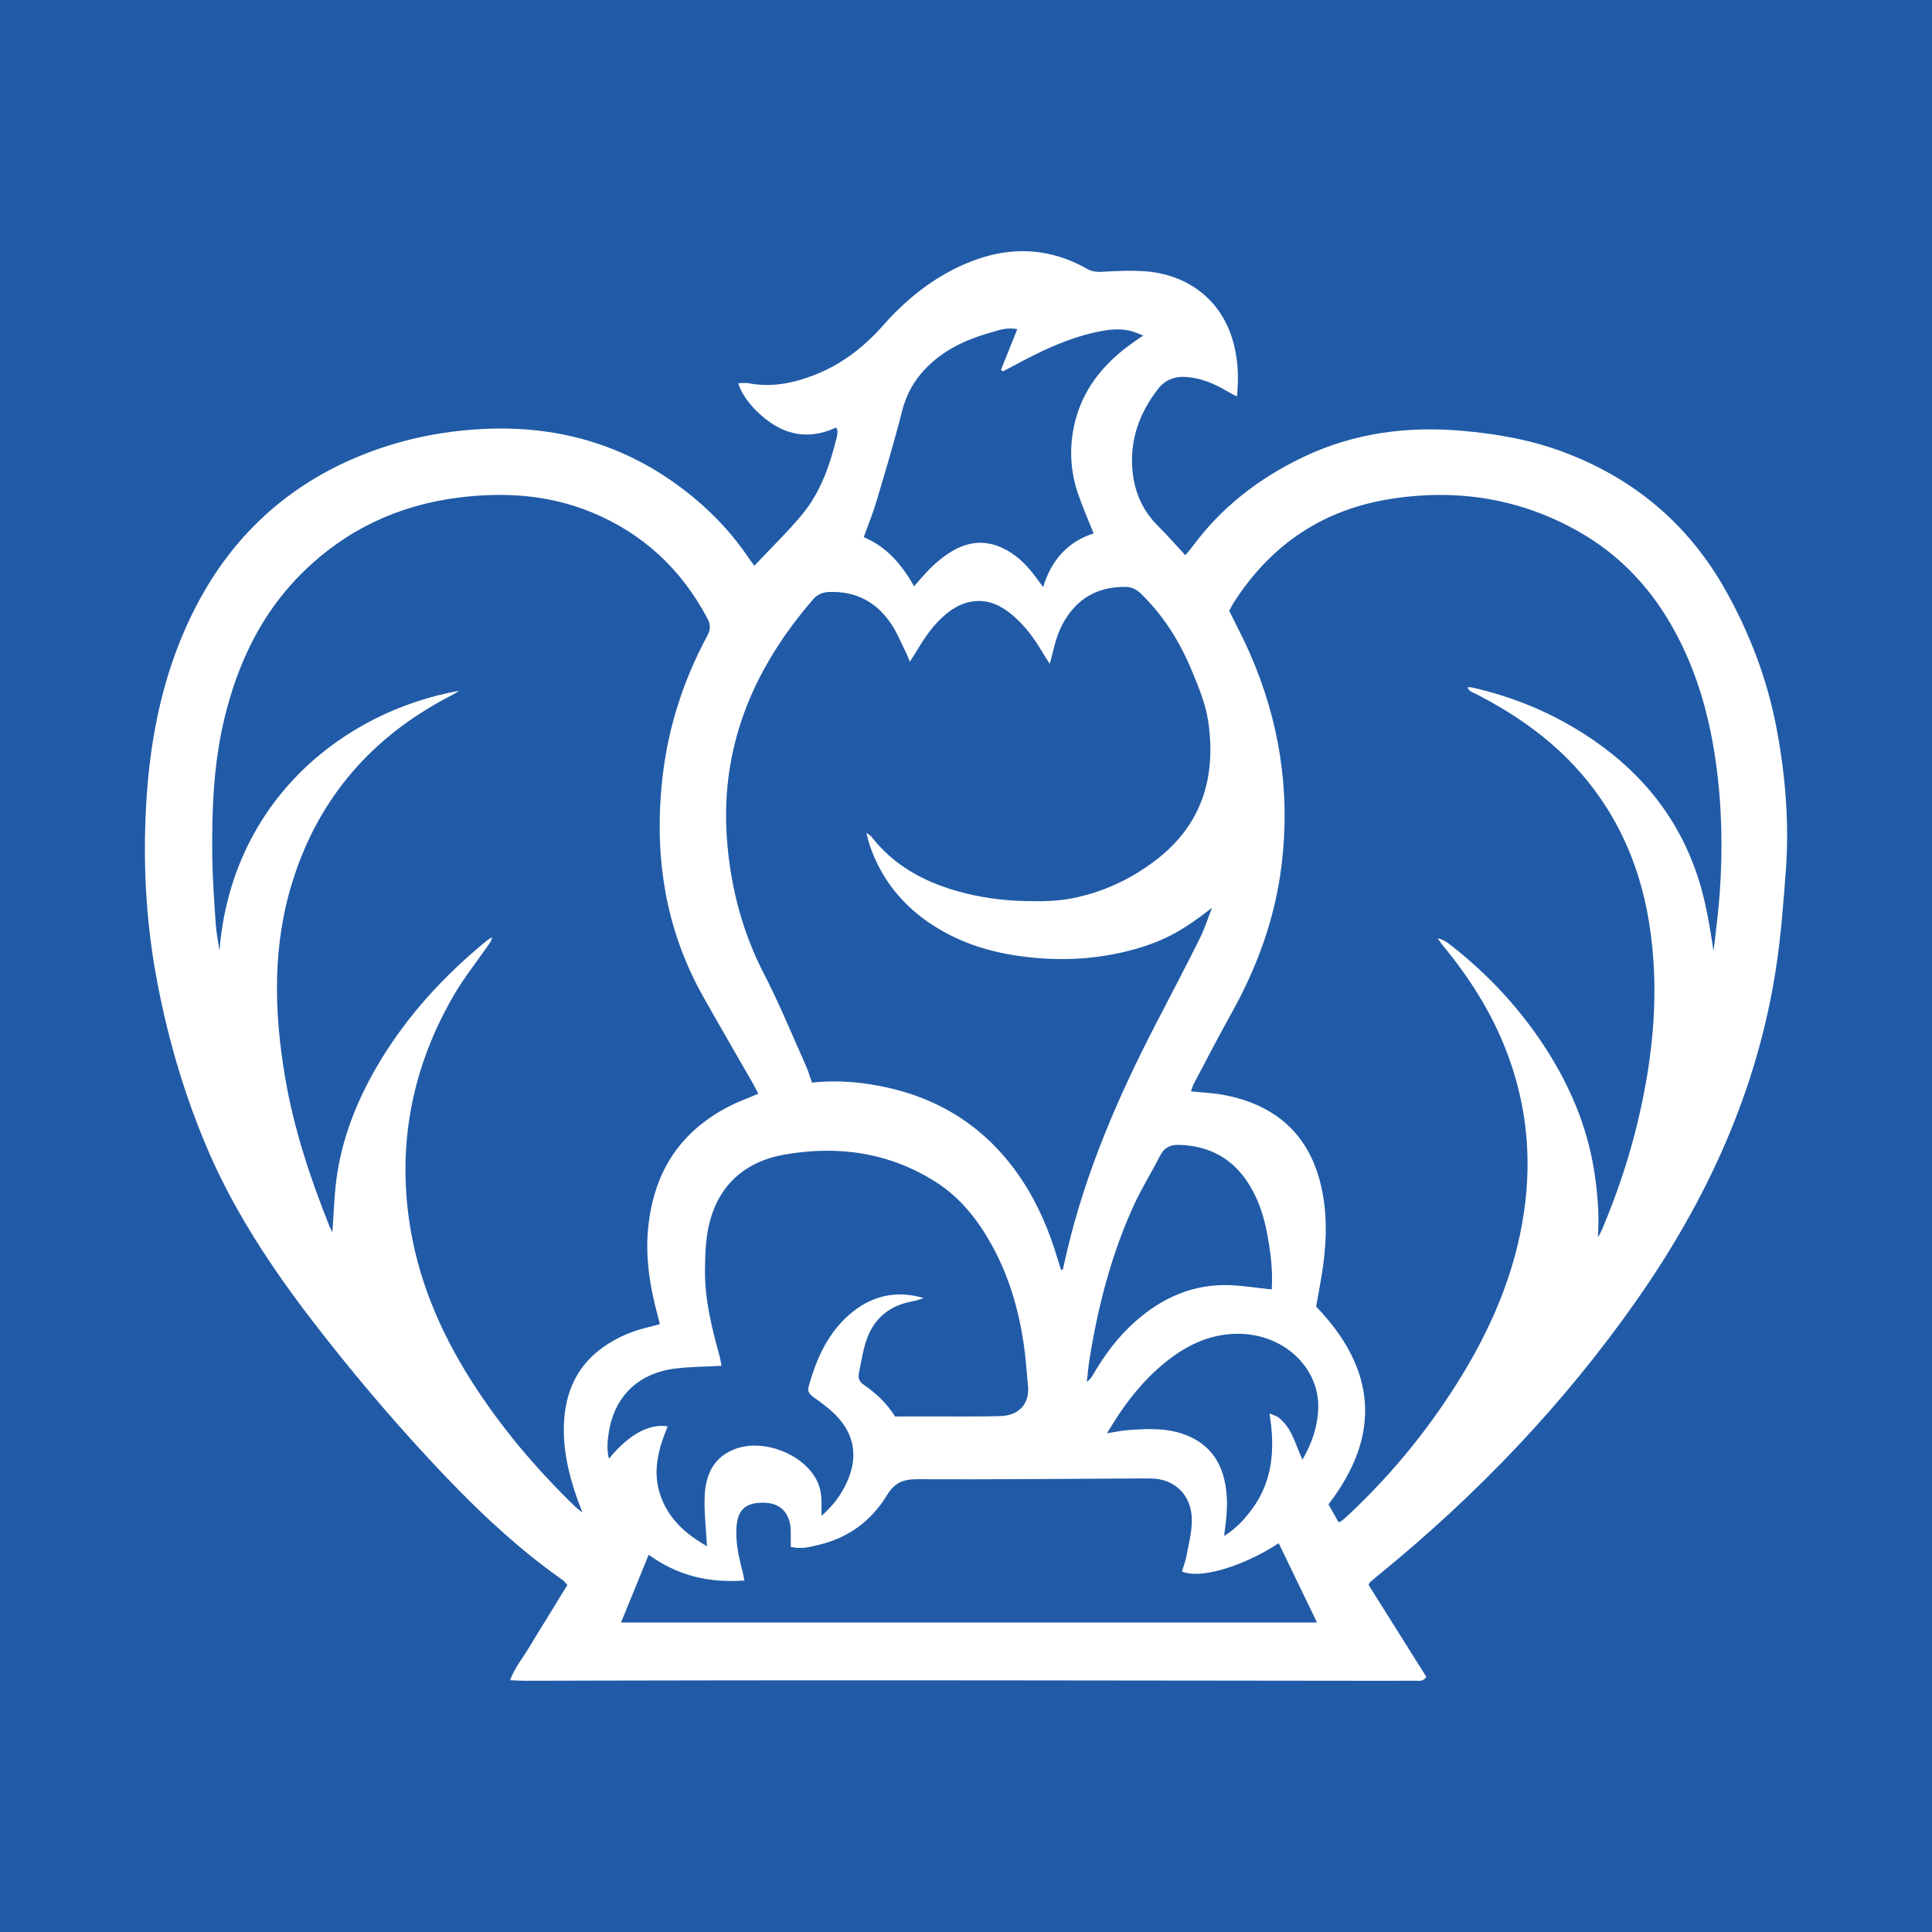 <?xml version="1.0" encoding="utf-8"?>
<!-- Generator: Adobe Illustrator 17.0.0, SVG Export Plug-In . SVG Version: 6.00 Build 0)  -->
<!DOCTYPE svg PUBLIC "-//W3C//DTD SVG 1.1//EN" "http://www.w3.org/Graphics/SVG/1.1/DTD/svg11.dtd">
<svg version="1.1" id="Layer_1" xmlns="http://www.w3.org/2000/svg" xmlns:xlink="http://www.w3.org/1999/xlink" x="0px" y="0px"
	 width="200px" height="200px" viewBox="0 0 200 200" enable-background="new 0 0 200 200" xml:space="preserve">
<rect fill="#215BA7" width="200" height="200"/>
<g>
	<path fill="#FFFFFF" d="M78.088,58.566c1.678-1.782,3.382-3.432,4.896-5.241c1.979-2.363,2.954-5.233,3.668-8.191
		c0.044-0.183,0.038-0.38,0.037-0.57c0-0.067-0.056-0.134-0.135-0.307c-2.166,1.001-4.326,1.02-6.417-0.267
		c-1.719-1.058-3.261-2.809-3.718-4.322c0.392,0,0.763-0.057,1.111,0.009c2.379,0.452,4.64-0.018,6.838-0.882
		c2.798-1.1,5.103-2.9,7.081-5.141c2.149-2.436,4.633-4.485,7.54-5.913c4.516-2.218,9.083-2.459,13.601,0.121
		c0.369,0.211,0.867,0.298,1.298,0.278c1.602-0.076,3.187-0.178,4.804-0.045c4.122,0.34,8.13,2.887,9.184,8.203
		c0.299,1.508,0.35,3.022,0.17,4.743c-0.431-0.231-0.754-0.387-1.061-0.57c-1.26-0.75-2.582-1.304-4.065-1.438
		c-1.242-0.113-2.291,0.256-3.047,1.235c-1.964,2.542-2.972,5.371-2.619,8.645c0.237,2.192,1.096,4.02,2.654,5.566
		c0.947,0.94,1.823,1.951,2.796,3c0.264-0.318,0.491-0.563,0.687-0.831c3.03-4.136,6.959-7.167,11.56-9.352
		c5.171-2.455,10.62-3.192,16.303-2.709c3.601,0.306,7.117,0.916,10.503,2.173c7.351,2.727,13.029,7.494,16.861,14.319
		c2.496,4.446,4.313,9.193,5.274,14.235c0.942,4.942,1.345,9.922,0.967,14.942c-0.246,3.272-0.493,6.555-0.981,9.797
		c-1.909,12.691-7.093,24.031-14.407,34.48c-7.556,10.794-16.568,20.213-26.771,28.518c-0.296,0.241-0.59,0.486-0.877,0.737
		c-0.053,0.046-0.072,0.131-0.151,0.281c1.981,3.153,3.987,6.345,5.985,9.525c-0.333,0.516-0.792,0.389-1.183,0.392
		c-2.028,0.015-4.055,0.008-6.083,0.006c-12.701-0.014-25.402-0.032-38.103-0.042c-8.914-0.007-17.827-0.008-26.741,0
		c-7.077,0.006-14.154,0.03-21.231,0.042c-0.444,0.001-0.888-0.034-1.52-0.06c0.519-1.35,1.335-2.31,1.964-3.371
		c0.643-1.085,1.318-2.152,1.977-3.228c0.658-1.072,1.314-2.146,1.996-3.259c-0.181-0.193-0.307-0.385-0.482-0.507
		c-5.166-3.626-9.647-8.011-13.918-12.619c-4.137-4.462-8.055-9.114-11.775-13.93c-4.501-5.828-8.545-11.93-11.379-18.775
		c-2.304-5.564-3.939-11.305-5.021-17.231c-1.065-5.831-1.356-11.703-1.035-17.588c0.397-7.271,1.849-14.34,5.27-20.849
		c3.727-7.091,9.3-12.257,16.735-15.329c4.093-1.691,8.359-2.604,12.793-2.834c8.222-0.426,15.537,1.833,21.898,7.108
		c2.195,1.82,4.106,3.889,5.694,6.256C77.679,58.02,77.862,58.255,78.088,58.566z M78.499,113.217
		c-0.206-0.392-0.37-0.73-0.556-1.055c-1.728-3.019-3.484-6.023-5.185-9.057c-4.042-7.208-5.113-14.985-4.123-23.07
		c0.613-5.004,2.184-9.76,4.581-14.214c0.349-0.649,0.358-1.156,0.014-1.803c-2.704-5.093-6.663-8.802-12.011-10.996
		c-4.435-1.819-9.062-2.103-13.746-1.512c-6.219,0.784-11.65,3.321-16.135,7.739c-4.27,4.206-6.731,9.399-8.116,15.163
		c-1.117,4.649-1.298,9.382-1.25,14.128c0.024,2.368,0.203,4.736,0.36,7.101c0.061,0.921,0.254,1.834,0.387,2.75
		c1.262-15.478,12.805-24.736,24.804-26.879c-0.336,0.236-0.697,0.426-1.058,0.615c-7.931,4.147-13.406,10.396-16.133,18.959
		c-2.154,6.762-1.982,13.635-0.802,20.531c0.9,5.257,2.565,10.293,4.54,15.233c0.105,0.263,0.243,0.514,0.337,0.712
		c0.161-2.04,0.191-4.108,0.512-6.13c0.668-4.201,2.296-8.077,4.496-11.696c2.911-4.788,6.674-8.839,11.001-12.378
		c0.16-0.131,0.349-0.228,0.524-0.341c-0.052,0.353-0.223,0.582-0.386,0.817c-1.199,1.725-2.522,3.378-3.574,5.188
		c-4.17,7.179-5.797,14.919-4.648,23.159c0.841,6.034,3.159,11.54,6.405,16.671c3.044,4.81,6.692,9.122,10.771,13.078
		c0.193,0.188,0.416,0.345,0.791,0.654c-0.261-0.688-0.449-1.145-0.609-1.611c-0.925-2.697-1.527-5.445-1.26-8.321
		c0.28-3.018,1.561-5.481,4.077-7.24c1.394-0.974,2.932-1.626,4.585-2.017c0.396-0.094,0.787-0.21,1.216-0.325
		c-0.088-0.347-0.15-0.603-0.218-0.856c-0.834-3.119-1.344-6.259-0.949-9.514c0.516-4.253,2.208-7.835,5.66-10.486
		c1.374-1.056,2.877-1.876,4.496-2.49C77.679,113.576,78.055,113.404,78.499,113.217z M177.39,98.451
		c0.214-1.973,0.49-3.941,0.631-5.919c0.326-4.587,0.24-9.167-0.411-13.729c-0.725-5.077-2.137-9.918-4.757-14.371
		c-2.32-3.943-5.406-7.114-9.384-9.378c-6.076-3.459-12.602-4.484-19.47-3.412c-7.061,1.103-12.467,4.755-16.299,10.765
		c-0.182,0.285-0.327,0.594-0.451,0.822c0.726,1.485,1.461,2.869,2.092,4.298c3.111,7.045,4.261,14.398,3.325,22.052
		c-0.668,5.458-2.513,10.523-5.185,15.313c-1.34,2.402-2.601,4.849-3.888,7.28c-0.134,0.253-0.207,0.538-0.308,0.808
		c1.148,0.117,2.221,0.155,3.267,0.345c5.162,0.936,8.759,3.783,10.11,9.045c0.736,2.865,0.698,5.753,0.306,8.65
		c-0.193,1.43-0.484,2.846-0.724,4.234c6.257,6.497,6.785,13.323,1.278,20.476c0.38,0.672,0.713,1.26,1.053,1.861
		c0.195-0.099,0.307-0.132,0.386-0.202c0.344-0.303,0.685-0.612,1.017-0.928c4.431-4.217,8.24-8.943,11.412-14.166
		c3.386-5.575,5.805-11.515,6.533-18.066c0.598-5.385-0.079-10.592-2.061-15.632c-1.555-3.954-3.814-7.48-6.515-10.739
		c-0.189-0.229-0.346-0.485-0.518-0.728c0.551,0.126,0.929,0.376,1.285,0.654c4.047,3.161,7.49,6.883,10.211,11.238
		c2.475,3.961,4.182,8.229,4.809,12.892c0.275,2.042,0.432,4.086,0.276,6.165c0.212-0.321,0.376-0.654,0.519-0.997
		c1.442-3.46,2.65-6.998,3.534-10.643c1.683-6.933,2.394-13.932,1.237-21.025c-1.056-6.476-3.762-12.155-8.415-16.846
		c-2.748-2.77-5.954-4.898-9.402-6.688c-0.331-0.172-0.763-0.241-0.973-0.724c0.21,0,0.325-0.02,0.429,0.003
		c4.1,0.914,7.939,2.47,11.49,4.717c5.686,3.599,9.811,8.446,11.93,14.906C176.575,93.265,176.98,95.823,177.39,98.451z
		 M125.466,93.973c-2.88,2.258-4.889,3.41-7.929,4.268c-4.112,1.16-8.297,1.312-12.495,0.656c-3-0.469-5.851-1.429-8.435-3.094
		c-3.135-2.019-5.353-4.75-6.567-8.282c-0.122-0.355-0.197-0.725-0.353-1.311c0.327,0.242,0.437,0.293,0.503,0.378
		c2.296,2.968,5.385,4.663,8.936,5.668c2.259,0.64,4.563,0.959,6.891,1.018c1.637,0.042,3.316,0.041,4.912-0.27
		c3.222-0.628,6.164-1.988,8.782-4.009c4.766-3.68,6.21-8.642,5.356-14.367c-0.26-1.746-0.967-3.452-1.647-5.103
		c-1.232-2.991-2.906-5.721-5.244-8.004c-0.456-0.445-0.931-0.753-1.598-0.765c-2.556-0.044-4.618,0.888-6.083,3.023
		c-0.723,1.054-1.154,2.234-1.439,3.473c-0.096,0.418-0.219,0.83-0.387,1.461c-0.335-0.528-0.542-0.836-0.731-1.154
		c-0.843-1.423-1.801-2.757-3.07-3.834c-1.102-0.936-2.306-1.605-3.841-1.501c-1.253,0.085-2.265,0.643-3.183,1.418
		c-1.214,1.025-2.096,2.322-2.907,3.671c-0.212,0.352-0.439,0.695-0.747,1.183c-0.183-0.434-0.282-0.713-0.415-0.976
		c-0.516-1.019-0.942-2.103-1.586-3.035c-1.516-2.196-3.628-3.305-6.353-3.203c-0.712,0.027-1.213,0.245-1.675,0.779
		c-6.267,7.243-9.708,15.462-8.877,25.213c0.407,4.78,1.609,9.291,3.821,13.575c1.592,3.084,2.906,6.312,4.327,9.483
		c0.246,0.548,0.408,1.133,0.623,1.739c2.746-0.295,5.4-0.044,8.014,0.56c5.814,1.344,10.396,4.511,13.696,9.48
		c1.703,2.564,2.886,5.381,3.754,8.33c0.103,0.35,0.223,0.695,0.335,1.04c0.109-0.04,0.167-0.046,0.171-0.064
		c0.147-0.631,0.284-1.264,0.433-1.894c1.954-8.276,5.301-16.007,9.195-23.524c1.529-2.951,3.073-5.895,4.556-8.869
		C124.712,96.121,125.052,95.028,125.466,93.973z M73.187,160.067c-0.095-1.862-0.318-3.574-0.235-5.272
		c0.107-2.182,0.96-4.015,3.226-4.824c2.84-1.015,6.814,0.474,8.284,3.104c0.461,0.825,0.604,1.721,0.58,2.654
		c-0.009,0.335-0.001,0.671-0.001,1.191c1.204-1.052,2.051-2.191,2.647-3.523c1.135-2.536,0.809-4.861-1.133-6.866
		c-0.712-0.734-1.565-1.34-2.396-1.946c-0.397-0.29-0.577-0.58-0.446-1.052c0.833-3,2.085-5.773,4.591-7.76
		c2.166-1.717,4.628-2.192,7.308-1.401c-0.419,0.171-0.851,0.284-1.289,0.369c-2.207,0.426-3.769,1.694-4.55,3.77
		c-0.438,1.165-0.602,2.434-0.866,3.661c-0.104,0.486,0.059,0.87,0.499,1.174c1.267,0.874,2.391,1.903,3.247,3.286
		c1.529,0,3.057,0.003,4.585-0.001c2.104-0.006,4.208,0.025,6.31-0.038c2.125-0.064,3.025-1.462,2.874-3.089
		c-0.14-1.521-0.242-3.049-0.473-4.556c-0.534-3.496-1.525-6.862-3.234-9.976c-1.433-2.611-3.238-4.94-5.775-6.569
		c-4.838-3.106-10.182-3.855-15.732-2.88c-4.116,0.724-6.907,3.205-7.838,7.388c-0.336,1.511-0.382,3.107-0.39,4.666
		c-0.015,3.005,0.705,5.904,1.505,8.78c0.104,0.375,0.149,0.766,0.199,1.032c-1.709,0.096-3.275,0.09-4.816,0.287
		c-3.85,0.493-6.321,2.941-6.866,6.74c-0.118,0.82-0.203,1.675,0.037,2.588c2.013-2.475,4.16-3.663,6.076-3.346
		c-0.947,2.304-1.603,4.641-0.757,7.12C69.201,157.244,70.995,158.811,73.187,160.067z M81.859,160.132
		c0-0.635,0.012-1.168-0.002-1.7c-0.043-1.588-0.868-2.777-2.61-2.863c-1.985-0.099-2.922,0.648-3.015,2.653
		c-0.066,1.433,0.204,2.813,0.566,4.184c0.092,0.35,0.157,0.706,0.266,1.206c-3.709,0.28-6.949-0.515-9.912-2.666
		c-0.983,2.407-1.912,4.683-2.864,7.014c24.05,0,47.929,0,72.048,0c-1.391-2.88-2.674-5.536-3.965-8.21
		c-3.722,2.447-8.191,3.749-10.018,2.925c0.152-0.499,0.355-0.996,0.451-1.513c0.229-1.233,0.56-2.473,0.575-3.714
		c0.033-2.663-1.776-4.388-4.262-4.395c-0.497-0.001-0.995-0.005-1.492-0.002c-7.536,0.036-15.073,0.114-22.609,0.075
		c-1.482-0.008-2.398,0.334-3.214,1.678c-1.579,2.602-3.932,4.355-6.937,5.093C83.916,160.13,82.947,160.402,81.859,160.132z
		 M89.411,55.612c2.415,0.993,3.945,2.864,5.22,5.079c0.312-0.36,0.557-0.646,0.807-0.928c0.94-1.066,1.964-2.036,3.204-2.753
		c1.669-0.966,3.385-1.103,5.148-0.276c1.348,0.633,2.39,1.63,3.277,2.804c0.27,0.358,0.536,0.72,0.919,1.235
		c0.864-2.824,2.563-4.701,5.226-5.551c-0.578-1.461-1.168-2.787-1.63-4.157c-0.76-2.25-0.893-4.568-0.411-6.896
		c0.79-3.811,3.08-6.581,6.192-8.759c0.274-0.191,0.55-0.379,0.989-0.681c-0.571-0.206-0.972-0.397-1.395-0.493
		c-1.142-0.26-2.285-0.114-3.409,0.127c-3.095,0.663-5.909,2.026-8.666,3.525c-0.353,0.192-0.713,0.373-1.07,0.56
		c-0.065-0.052-0.13-0.104-0.194-0.156c0.556-1.386,1.112-2.773,1.69-4.215c-1.085-0.236-1.989,0.13-2.884,0.386
		c-2.764,0.791-5.275,2.034-7.151,4.306c-0.936,1.133-1.542,2.402-1.91,3.856c-0.795,3.141-1.733,6.246-2.657,9.353
		C90.359,53.145,89.891,54.277,89.411,55.612z M131.645,133.486c0.137-2.015-0.125-3.982-0.5-5.929
		c-0.363-1.883-0.979-3.691-2.071-5.299c-1.673-2.463-4.039-3.643-6.979-3.743c-0.859-0.029-1.54,0.232-1.971,1.068
		c-0.891,1.73-1.926,3.391-2.736,5.157c-2.339,5.101-3.728,10.489-4.61,16.016c-0.121,0.759-0.181,1.528-0.269,2.292
		c0.349-0.244,0.523-0.531,0.693-0.821c1.182-2.027,2.578-3.887,4.344-5.445c2.799-2.469,6.019-3.89,9.806-3.74
		C128.751,133.098,130.143,133.326,131.645,133.486z M114.59,148.372c0.903-0.141,1.5-0.275,2.103-0.32
		c1.906-0.142,3.81-0.256,5.674,0.36c2.335,0.771,3.794,2.339,4.367,4.728c0.37,1.545,0.332,3.105,0.135,4.668
		c-0.041,0.327-0.081,0.655-0.148,1.198c1.255-0.786,2.088-1.71,2.836-2.709c2.207-2.946,2.459-6.305,1.861-9.988
		c0.467,0.215,0.768,0.29,0.987,0.466c1.342,1.075,1.686,2.742,2.426,4.33c1.004-1.738,1.574-3.466,1.635-5.315
		c0.139-4.257-3.73-7.964-8.834-7.706c-2.352,0.119-4.438,1.034-6.325,2.425c-2.244,1.654-4.032,3.728-5.567,6.035
		C115.385,147.074,115.058,147.625,114.59,148.372z"/>
</g>
</svg>
